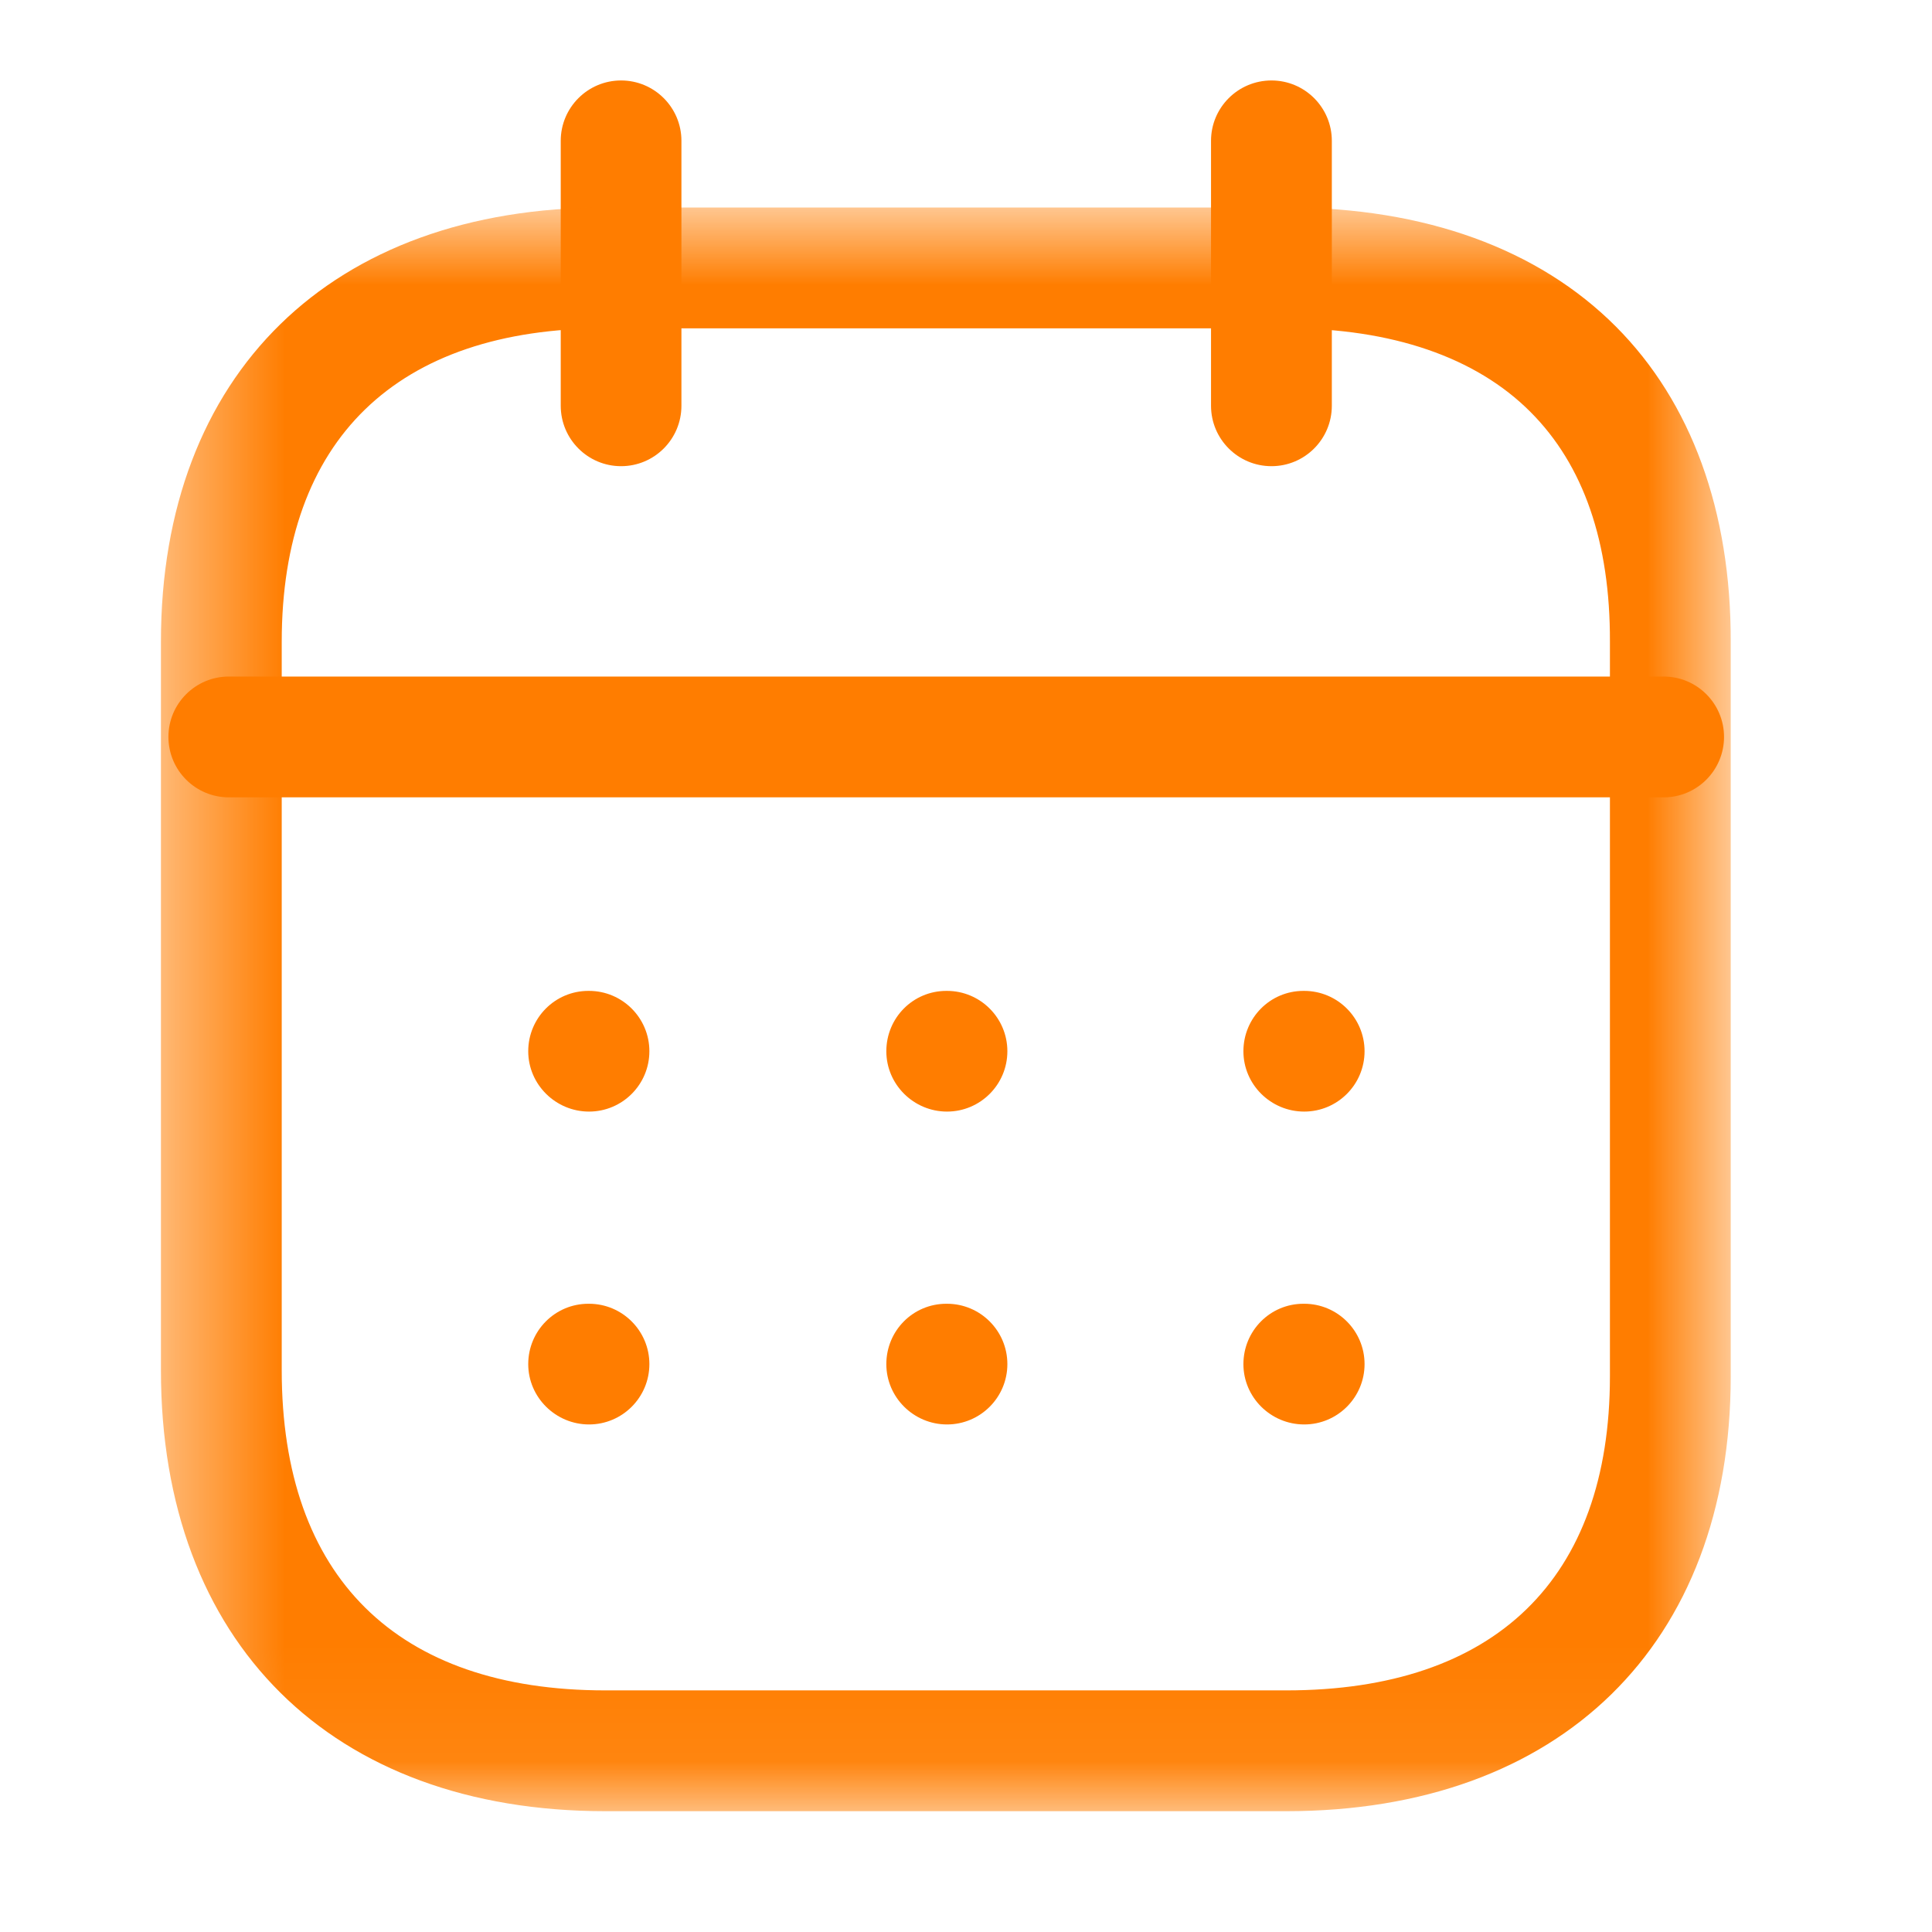 <svg width="17" height="17" viewBox="0 0 17 17" fill="none" xmlns="http://www.w3.org/2000/svg">
<g id="Iconly/Light-Outline/Calendar">
<g id="Calendar">
<path id="Fill 1" fill-rule="evenodd" clip-rule="evenodd" d="M14.639 7.016H2.014C1.72 7.016 1.482 6.778 1.482 6.484C1.482 6.191 1.72 5.953 2.014 5.953H14.639C14.932 5.953 15.17 6.191 15.17 6.484C15.17 6.778 14.932 7.016 14.639 7.016Z" fill="#FF7D00"/>
<path id="Fill 3" fill-rule="evenodd" clip-rule="evenodd" d="M11.476 9.781C11.182 9.781 10.941 9.543 10.941 9.25C10.941 8.957 11.176 8.719 11.469 8.719H11.476C11.769 8.719 12.007 8.957 12.007 9.25C12.007 9.543 11.769 9.781 11.476 9.781Z" fill="#FF7D00"/>
<path id="Fill 5" fill-rule="evenodd" clip-rule="evenodd" d="M8.333 9.781C8.04 9.781 7.799 9.543 7.799 9.25C7.799 8.957 8.033 8.719 8.327 8.719H8.333C8.626 8.719 8.864 8.957 8.864 9.25C8.864 9.543 8.626 9.781 8.333 9.781Z" fill="#FF7D00"/>
<path id="Fill 7" fill-rule="evenodd" clip-rule="evenodd" d="M5.183 9.781C4.89 9.781 4.648 9.543 4.648 9.25C4.648 8.957 4.884 8.719 5.177 8.719H5.183C5.476 8.719 5.714 8.957 5.714 9.25C5.714 9.543 5.476 9.781 5.183 9.781Z" fill="#FF7D00"/>
<path id="Fill 9" fill-rule="evenodd" clip-rule="evenodd" d="M11.476 12.534C11.182 12.534 10.941 12.296 10.941 12.003C10.941 11.71 11.176 11.472 11.469 11.472H11.476C11.769 11.472 12.007 11.71 12.007 12.003C12.007 12.296 11.769 12.534 11.476 12.534Z" fill="#FF7D00"/>
<path id="Fill 11" fill-rule="evenodd" clip-rule="evenodd" d="M8.333 12.534C8.04 12.534 7.799 12.296 7.799 12.003C7.799 11.71 8.033 11.472 8.327 11.472H8.333C8.626 11.472 8.864 11.71 8.864 12.003C8.864 12.296 8.626 12.534 8.333 12.534Z" fill="#FF7D00"/>
<path id="Fill 13" fill-rule="evenodd" clip-rule="evenodd" d="M5.183 12.534C4.89 12.534 4.648 12.296 4.648 12.003C4.648 11.71 4.884 11.472 5.177 11.472H5.183C5.476 11.472 5.714 11.71 5.714 12.003C5.714 12.296 5.476 12.534 5.183 12.534Z" fill="#FF7D00"/>
<path id="Fill 15" fill-rule="evenodd" clip-rule="evenodd" d="M11.188 4.102C10.894 4.102 10.656 3.864 10.656 3.57V1.239C10.656 0.946 10.894 0.708 11.188 0.708C11.481 0.708 11.719 0.946 11.719 1.239V3.57C11.719 3.864 11.481 4.102 11.188 4.102Z" fill="#FF7D00"/>
<path id="Fill 17" fill-rule="evenodd" clip-rule="evenodd" d="M5.465 4.102C5.172 4.102 4.934 3.864 4.934 3.57V1.239C4.934 0.946 5.172 0.708 5.465 0.708C5.758 0.708 5.996 0.946 5.996 1.239V3.57C5.996 3.864 5.758 4.102 5.465 4.102Z" fill="#FF7D00"/>
<g id="Group 21">
<mask id="mask0_551_1339" style="mask-type:luminance" maskUnits="userSpaceOnUse" x="1" y="1" width="15" height="15">
<path id="Clip 20" fill-rule="evenodd" clip-rule="evenodd" d="M1.416 1.826H15.229V15.937H1.416V1.826Z" fill="white"/>
</mask>
<g mask="url(#mask0_551_1339)">
<path id="Fill 19" fill-rule="evenodd" clip-rule="evenodd" d="M5.327 2.889C3.49 2.889 2.479 3.868 2.479 5.647V12.057C2.479 13.874 3.49 14.874 5.327 14.874H11.318C13.155 14.874 14.166 13.893 14.166 12.111V5.647C14.169 4.772 13.934 4.092 13.467 3.625C12.987 3.143 12.246 2.889 11.324 2.889H5.327ZM11.318 15.937H5.327C2.915 15.937 1.416 14.45 1.416 12.057V5.647C1.416 3.29 2.915 1.826 5.327 1.826H11.324C12.535 1.826 13.536 2.189 14.219 2.874C14.883 3.54 15.232 4.499 15.229 5.648V12.111C15.229 14.471 13.73 15.937 11.318 15.937Z" fill="#FF7D00"/>
</g>
</g>
</g>
</g>
</svg>
